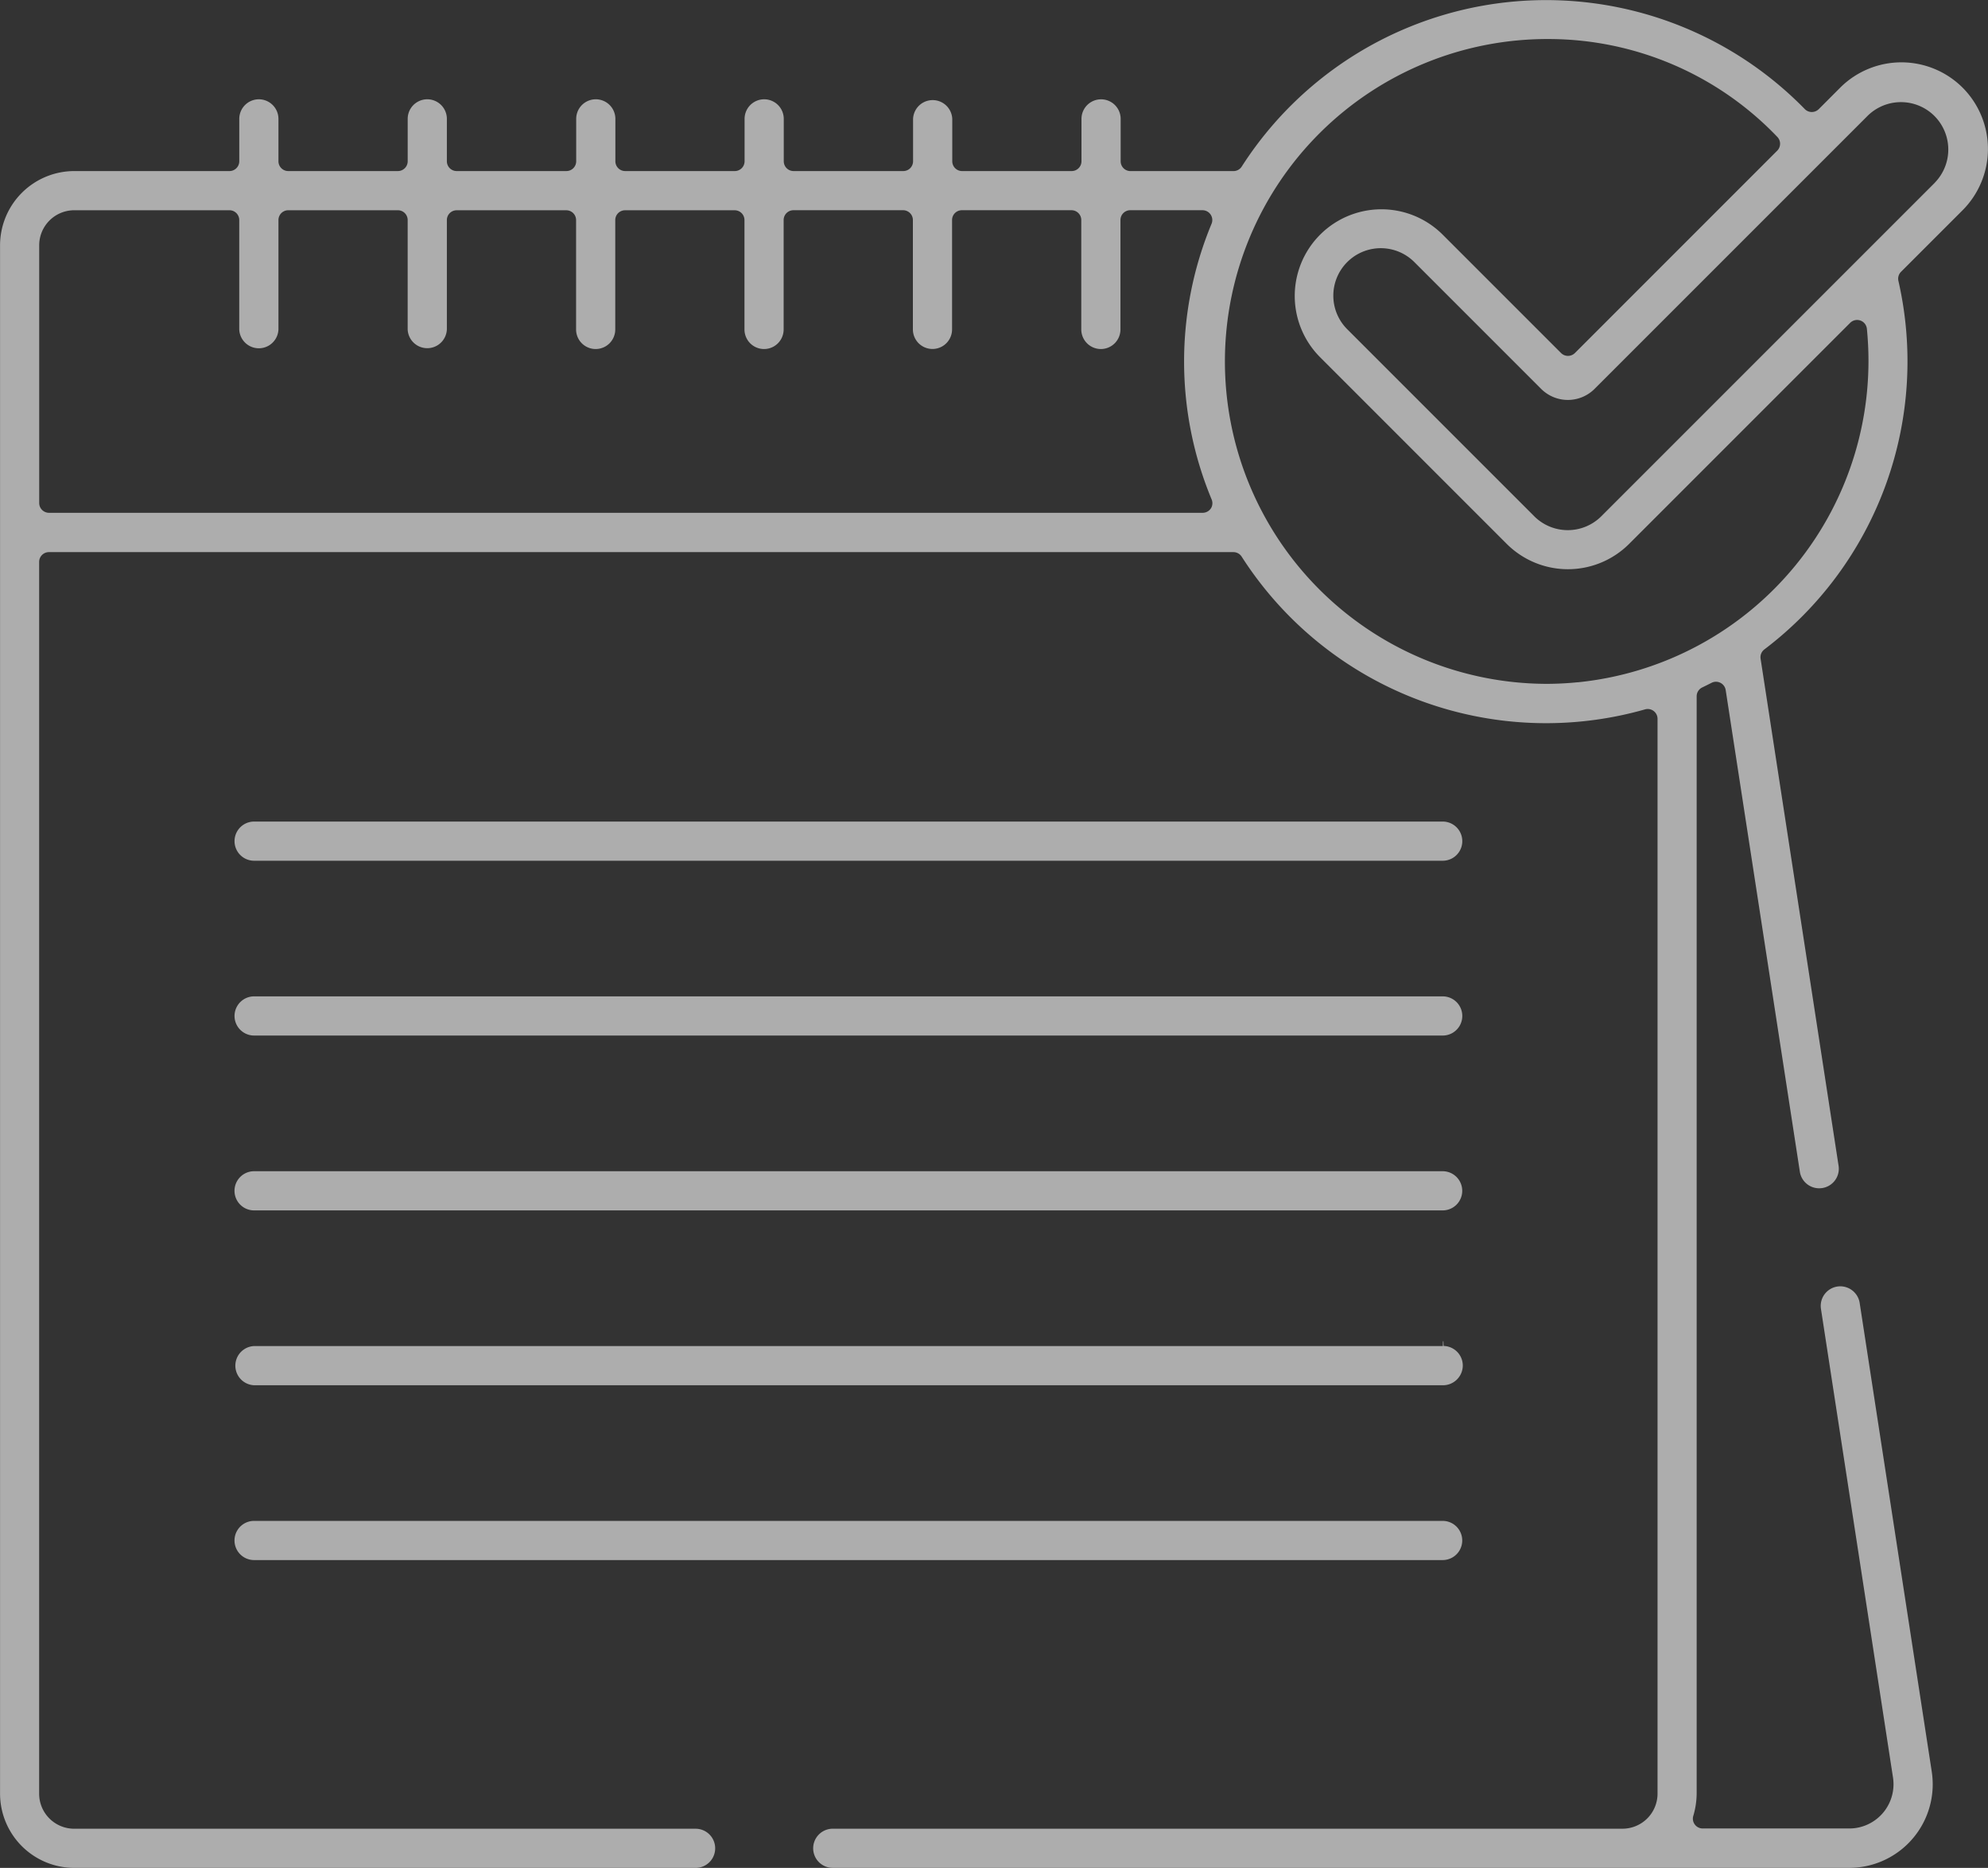 <svg xmlns="http://www.w3.org/2000/svg" width="69.218" height="65.033" viewBox="0 0 69.218 65.033">
  <rect x="0" y="0" width="69.218" height="65.033" fill="#333333" stroke="none"/>
  <g id="Group_2989" data-name="Group 2989" opacity="0.6">
    <path id="Path_4221" data-name="Path 4221" d="M709.892,613.57a3.017,3.017,0,0,0-4.267-.031l-.031.031-.729.73a.344.344,0,0,1-.242.1h0a.341.341,0,0,1-.242-.1,12.587,12.587,0,0,0-19.607,2,.341.341,0,0,1-.288.157H680.9a.342.342,0,0,1-.341-.341v-1.476a.682.682,0,0,0-1.364,0v1.475a.342.342,0,0,1-.341.341h-3.817a.342.342,0,0,1-.341-.341v-1.476a.683.683,0,0,0-1.365.007v1.469a.341.341,0,0,1-.341.341H669.17a.342.342,0,0,1-.341-.341v-1.476a.682.682,0,0,0-1.364,0v1.476a.342.342,0,0,1-.341.341h-3.817a.342.342,0,0,1-.341-.341v-1.476a.682.682,0,0,0-1.364,0v1.476a.342.342,0,0,1-.341.341H657.44a.342.342,0,0,1-.341-.341v-1.476a.682.682,0,0,0-1.364,0v1.476a.342.342,0,0,1-.342.341h-3.817a.342.342,0,0,1-.341-.341v-1.476a.683.683,0,0,0-.682-.682.683.683,0,0,0-.682.682v1.476a.342.342,0,0,1-.341.341h-5.407a2.588,2.588,0,0,0-2.581,2.581v53.916a2.588,2.588,0,0,0,2.581,2.581h21.636a.682.682,0,1,0,0-1.364H644.121a1.22,1.22,0,0,1-1.218-1.216v-42.89a.341.341,0,0,1,.341-.341h41.24a.341.341,0,0,1,.288.157,12.587,12.587,0,0,0,14.045,5.318.337.337,0,0,1,.094-.013.342.342,0,0,1,.341.341v37.427a1.221,1.221,0,0,1-1.216,1.216h-27.5a.683.683,0,0,0-.683.681.682.682,0,0,0,.681.683h35.392a2.91,2.91,0,0,0,2.907-2.908,2.966,2.966,0,0,0-.033-.44l-2.507-16.3a.685.685,0,0,0-.675-.6.728.728,0,0,0-.094.006.683.683,0,0,0-.584.768l2.51,16.326a1.541,1.541,0,0,1-1.285,1.758,1.511,1.511,0,0,1-.236.018h-5.106a.341.341,0,0,1-.326-.44,2.763,2.763,0,0,0,.117-.779v-38.2a.342.342,0,0,1,.193-.307q.163-.079.324-.161a.338.338,0,0,1,.156-.038.348.348,0,0,1,.156.038.342.342,0,0,1,.182.252l2.585,16.787a.679.679,0,0,0,.67.559.689.689,0,0,0,.118-.01.68.68,0,0,0,.559-.763l-2.717-17.665a.341.341,0,0,1,.132-.324,12.582,12.582,0,0,0,4.667-12.829.341.341,0,0,1,.091-.318l2.129-2.129A3.022,3.022,0,0,0,709.892,613.57Zm-26.165,14.583a.34.34,0,0,1-.2.182.347.347,0,0,1-.112.019H643.246a.342.342,0,0,1-.341-.341v-8.977a1.221,1.221,0,0,1,1.218-1.216h5.406a.341.341,0,0,1,.341.341v3.808a.683.683,0,0,0,1.365,0v-3.808a.342.342,0,0,1,.341-.341h3.817a.341.341,0,0,1,.341.341v3.808a.683.683,0,0,0,1.365-.007v-3.8a.341.341,0,0,1,.341-.341h3.817a.341.341,0,0,1,.341.341v3.808a.682.682,0,1,0,1.364,0v-3.808a.342.342,0,0,1,.341-.341h3.817a.341.341,0,0,1,.341.341v3.808a.682.682,0,1,0,1.364,0v-3.81a.342.342,0,0,1,.341-.341h3.818a.342.342,0,0,1,.341.341v3.808a.682.682,0,0,0,1.364,0v-3.808a.341.341,0,0,1,.341-.341h3.817a.342.342,0,0,1,.341.341v3.808a.683.683,0,0,0,.682.684h0a.683.683,0,0,0,.682-.682v-3.81a.342.342,0,0,1,.341-.341h2.516a.342.342,0,0,1,.315.472,12.5,12.5,0,0,0,0,9.591A.342.342,0,0,1,683.727,628.152Zm12.752,6.1c-.367.037-.74.056-1.109.056h0a11.225,11.225,0,1,1,.088-22.45,11.025,11.025,0,0,1,7.963,3.406.342.342,0,0,1,0,.479l-7.046,7.047a.342.342,0,0,1-.483,0l-4.121-4.121a3.017,3.017,0,0,0-4.266,4.269l6.494,6.495a3.016,3.016,0,0,0,4.266,0l7.694-7.694a.343.343,0,0,1,.242-.1.354.354,0,0,1,.115.02.341.341,0,0,1,.225.288A11.249,11.249,0,0,1,696.479,634.255Zm12.435-17.4-.019.021-1.3,1.3-10.3,10.3a1.653,1.653,0,0,1-2.337,0,.206.206,0,0,1-.021-.022l-6.474-6.474a1.653,1.653,0,1,1,2.337-2.338l4.4,4.4a1.316,1.316,0,0,0,1.859,0l9.5-9.5a1.651,1.651,0,0,1,2.336,0A1.655,1.655,0,0,1,708.914,616.852Z" transform="translate(-641.54 -610.5)" fill="#fff"/>
    <path id="Path_4222" data-name="Path 4222" d="M695.563,652.387H654.179a.682.682,0,1,0,0,1.364h41.384a.682.682,0,1,0,0-1.364Z" transform="translate(-645.331 -623.783)" fill="#fff"/>
    <path id="Path_4223" data-name="Path 4223" d="M695.563,661.3H654.179a.682.682,0,1,0,0,1.364h41.384a.682.682,0,1,0,0-1.364Z" transform="translate(-645.331 -626.61)" fill="#fff"/>
    <path id="Path_4224" data-name="Path 4224" d="M654.179,671.579h41.383a.682.682,0,0,0,0-1.364H654.179a.682.682,0,0,0,0,1.364Z" transform="translate(-645.332 -629.437)" fill="#fff"/>
    <path id="Path_4225" data-name="Path 4225" d="M695.578,679.051H654.189a.683.683,0,0,0,.007,1.365h41.376a.691.691,0,0,0,.7-.668.683.683,0,0,0-.668-.7l-.007-.165-.015,0Z" transform="translate(-645.341 -632.186)" fill="#fff"/>
    <path id="Path_4226" data-name="Path 4226" d="M654.179,689.407h41.383a.682.682,0,0,0,0-1.364H654.179a.682.682,0,1,0,0,1.364Z" transform="translate(-645.332 -635.091)" fill="#fff"/>
  </g>
</svg>
